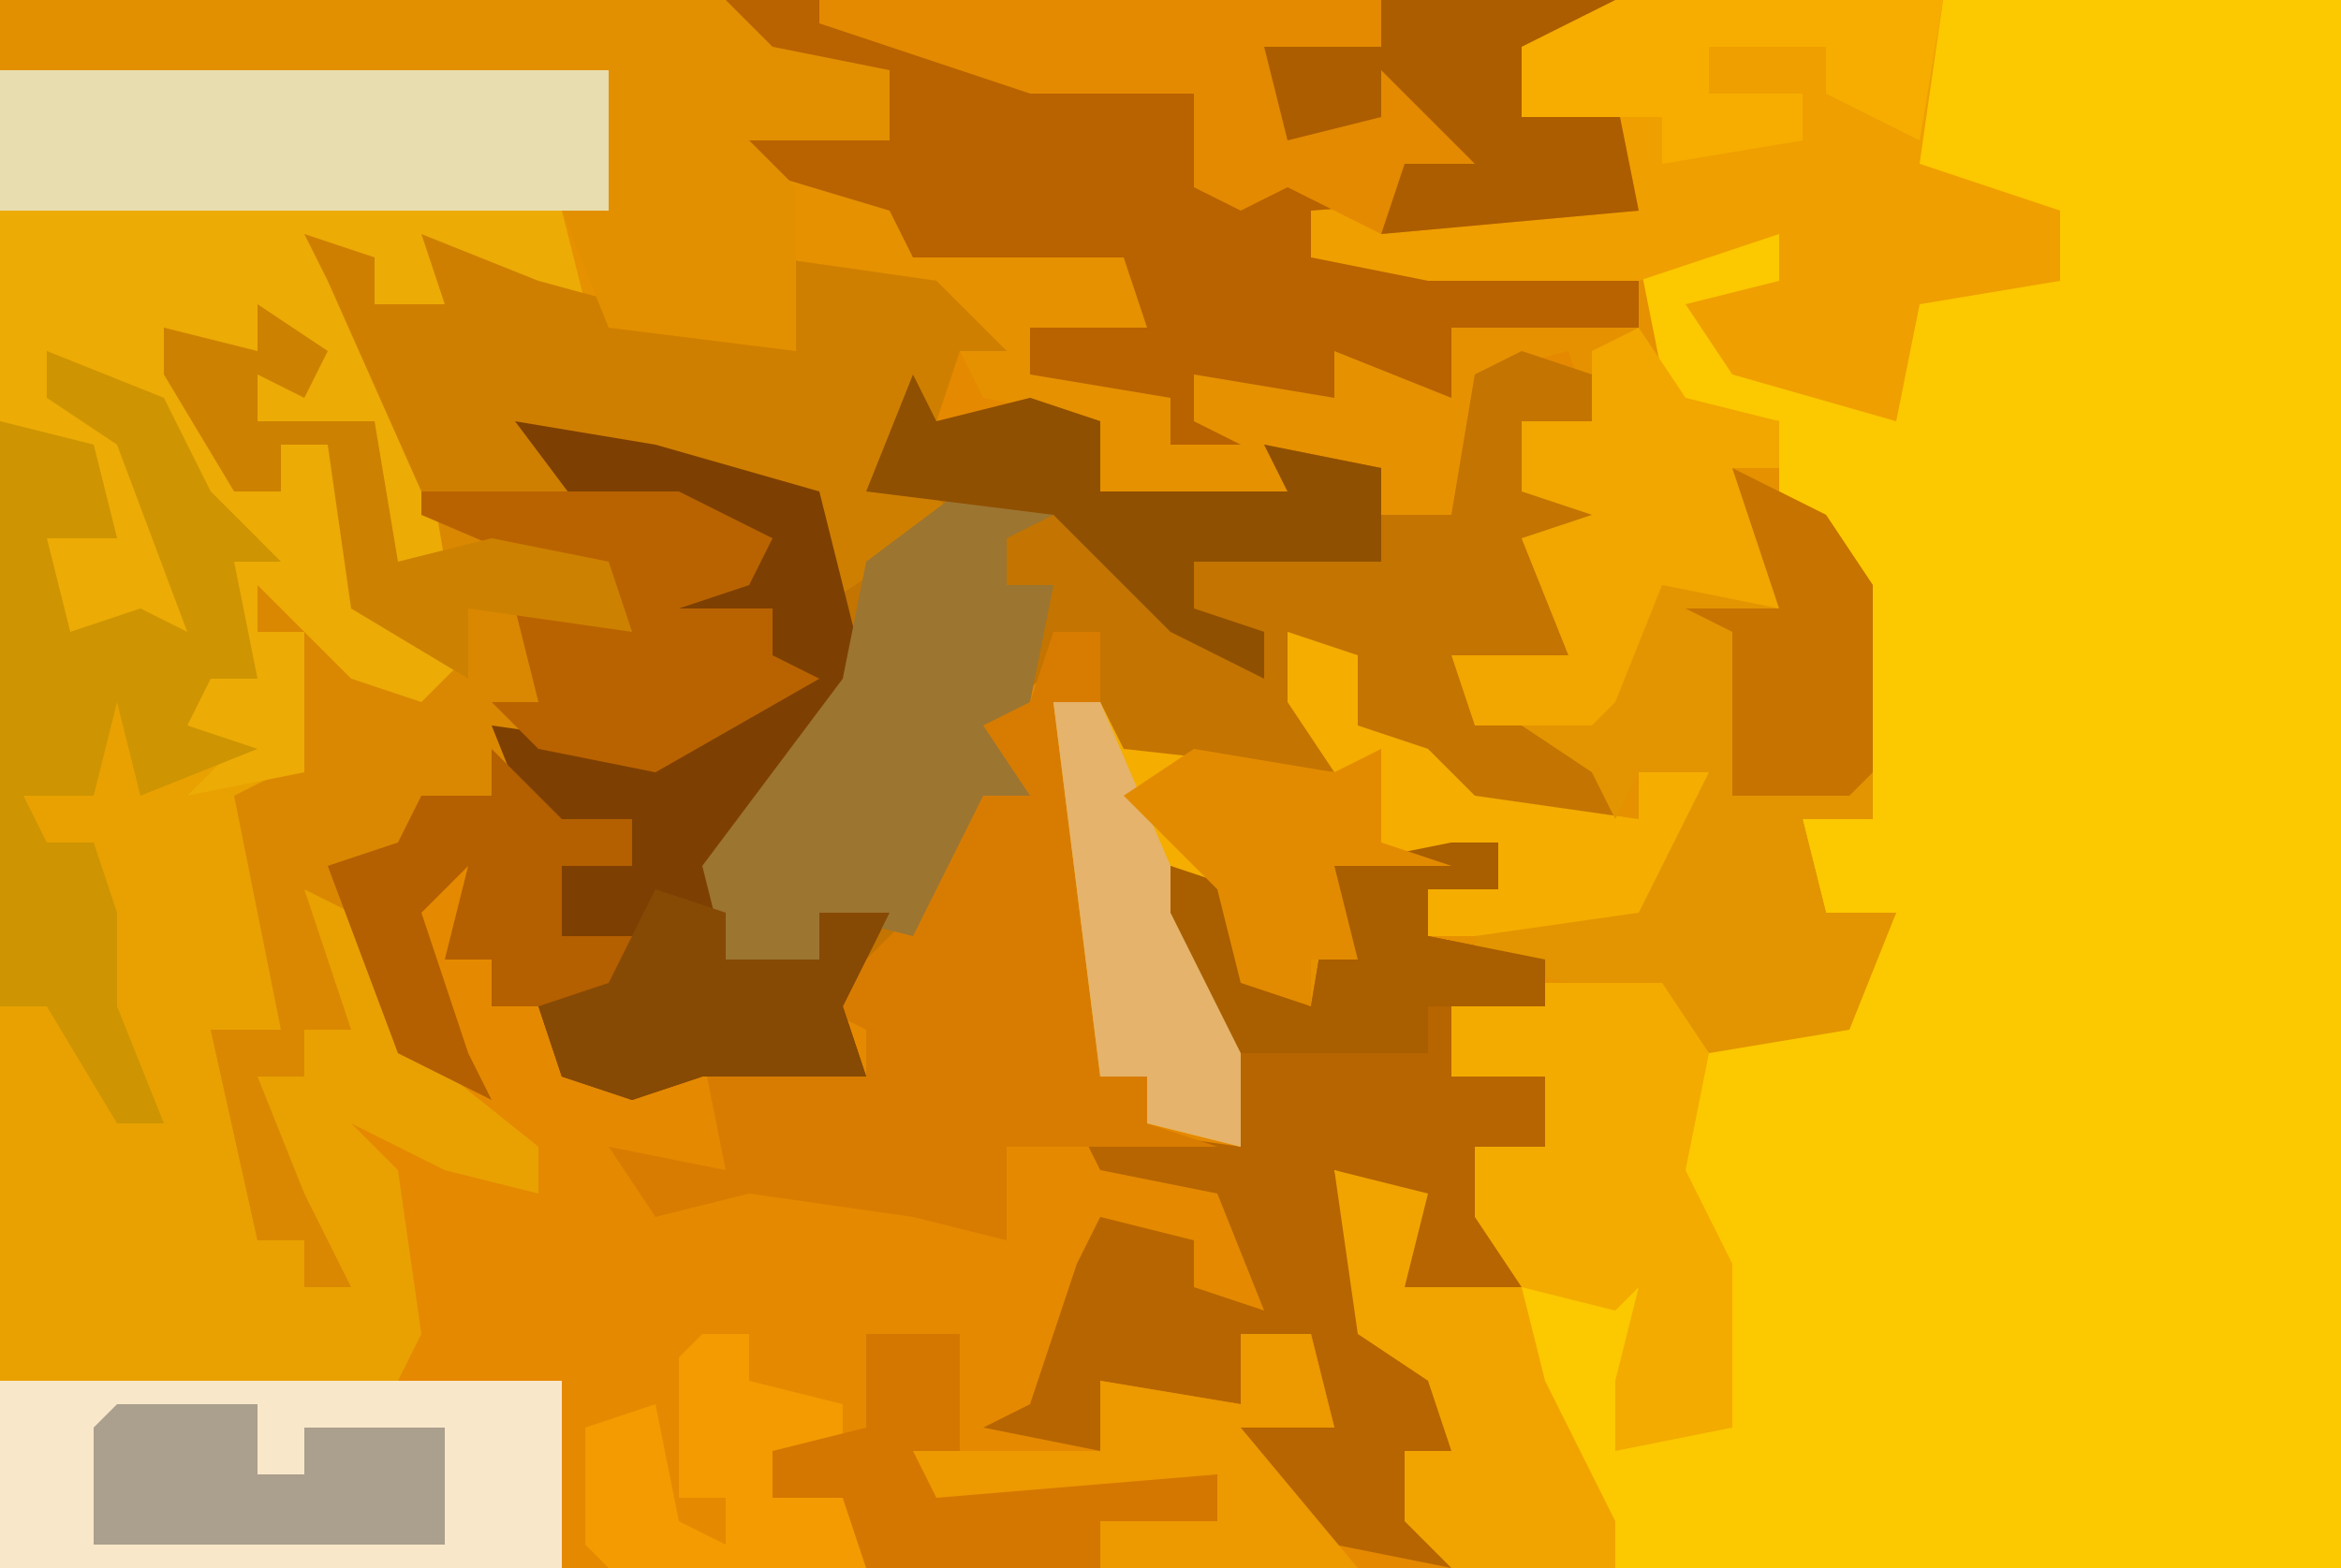 <?xml version="1.0" encoding="UTF-8"?>
<svg version="1.1" xmlns="http://www.w3.org/2000/svg" width="100" height="67">
<path d="M0,0 L100,0 L100,67 L0,67 Z " fill="#E69100" transform="translate(0,0)"/>
<path d="M0,0 L3,1 L3,3 L6,3 L5,0 L10,2 L21,5 L20,1 L27,2 L30,5 L28,5 L29,7 L34,8 L34,11 L42,11 L41,9 L46,10 L46,12 L49,12 L50,6 L54,5 L55,8 L52,8 L52,11 L56,12 L52,13 L54,18 L49,18 L52,21 L56,23 L56,25 L50,25 L45,21 L45,18 L43,18 L45,24 L35,23 L34,20 L32,20 L34,27 L34,36 L36,36 L36,38 L39,38 L38,31 L37,27 L40,28 L41,32 L43,33 L44,27 L51,26 L51,28 L48,28 L48,30 L53,31 L53,33 L49,33 L49,36 L53,36 L53,39 L50,39 L52,45 L47,45 L47,41 L44,40 L46,47 L49,49 L49,52 L47,52 L49,57 L11,57 L11,49 L4,49 L4,40 L0,38 L3,38 L7,39 L10,41 L5,36 L3,32 L2,29 L0,28 L2,34 L0,34 L0,36 L-2,36 L0,41 L2,45 L0,45 L0,43 L-2,43 L-4,34 L-1,34 L-3,24 L-1,23 L0,17 L-2,17 L-2,15 L2,17 L2,19 L6,18 L2,16 L1,9 L-1,9 L-1,11 L-3,11 L-6,6 L-6,4 L-2,5 L-1,3 L1,7 L-2,6 L-2,8 L3,8 L4,14 L6,14 L2,4 Z " fill="#E58900" transform="translate(13,10)"/>
<path d="M0,0 L31,0 L31,67 L-7,67 L-9,65 L-9,62 L-7,62 L-8,59 L-11,57 L-12,50 L-8,51 L-9,55 L-4,55 L-6,52 L-6,49 L-3,49 L-3,46 L-7,46 L-7,43 L2,42 L5,44 L10,43 L12,39 L9,39 L8,35 L10,33 L10,25 L7,21 L7,18 L0,17 L2,16 L1,11 L-8,12 L-13,11 L-13,9 L0,8 L-1,5 L-4,5 L-4,2 Z M7,43 Z " fill="#FCC800" transform="translate(69,0)"/>
<path d="M0,0 L26,0 L26,6 L24,6 L25,10 L19,8 L19,10 L16,10 L15,9 L18,15 L19,21 L17,21 L15,17 L16,15 L11,15 L11,13 L13,12 L9,12 L7,11 L10,15 L10,18 L12,18 L12,16 L14,16 L16,21 L17,24 L20,25 L18,27 L15,26 L11,22 L11,24 L13,24 L13,30 L11,32 L12,41 L9,41 L11,50 L13,50 L12,48 L11,43 L13,43 L13,39 L13,35 L16,36 L18,42 L23,46 L23,48 L19,47 L15,45 L17,47 L18,54 L17,56 L24,56 L24,64 L0,64 Z " fill="#E8A101" transform="translate(0,3)"/>
<path d="M0,0 L3,1 L3,3 L0,3 L0,6 L4,7 L0,8 L2,13 L-3,13 L0,16 L4,18 L4,20 L-2,20 L-7,16 L-7,13 L-9,13 L-7,19 L-17,18 L-18,17 L-18,12 L-23,16 L-21,19 L-23,19 L-26,25 L-29,28 L-28,31 L-35,31 L-38,32 L-41,31 L-42,28 L-39,27 L-38,25 L-41,25 L-41,22 L-38,22 L-38,20 L-42,21 L-44,16 L-37,17 L-32,14 L-33,12 L-37,11 L-33,8 L-40,7 L-43,3 L-37,4 L-30,6 L-29,10 L-25,7 L-28,5 L-25,1 L-25,3 L-21,2 L-18,3 L-18,6 L-10,6 L-11,4 L-6,5 L-6,7 L-3,7 L-2,1 Z " fill="#C37401" transform="translate(65,15)"/>
<path d="M0,0 L3,1 L3,3 L6,3 L5,0 L10,2 L21,5 L20,1 L27,2 L30,5 L28,5 L27,8 L25,10 L28,12 L22,16 L22,11 L15,10 L12,10 L20,13 L19,15 L16,16 L20,16 L20,18 L22,19 L15,23 L9,22 L11,25 L14,25 L14,27 L11,27 L11,30 L14,30 L13,33 L8,33 L8,31 L6,31 L7,27 L5,29 L7,35 L8,37 L4,35 L2,29 L0,28 L2,34 L0,34 L0,36 L-2,36 L0,41 L2,45 L0,45 L0,43 L-2,43 L-4,34 L-1,34 L-3,24 L-1,23 L0,17 L-2,17 L-2,15 L2,17 L2,19 L6,18 L2,16 L1,9 L-1,9 L-1,11 L-3,11 L-6,6 L-6,4 L-2,5 L-1,3 L1,7 L-2,6 L-2,8 L3,8 L4,14 L6,14 L2,4 Z " fill="#DA8801" transform="translate(13,10)"/>
<path d="M0,0 L38,0 L41,2 L34,2 L34,5 L38,4 L39,9 L28,10 L25,9 L25,11 L39,11 L39,14 L31,14 L31,17 L26,15 L26,17 L20,16 L20,18 L22,19 L19,19 L19,17 L13,16 L13,14 L18,14 L17,11 L8,11 L7,9 L-3,6 L-3,5 L7,6 L6,3 L1,3 Z " fill="#B86200" transform="translate(31,0)"/>
<path d="M0,0 L26,0 L26,6 L24,6 L25,10 L19,8 L19,10 L16,10 L15,9 L18,15 L19,21 L17,21 L15,17 L16,15 L11,15 L11,13 L13,12 L9,12 L7,11 L10,15 L10,18 L12,18 L12,16 L14,16 L16,21 L17,24 L20,25 L18,27 L15,26 L11,22 L11,24 L13,24 L13,30 L8,31 L10,29 L8,28 L9,25 L10,21 L11,20 L7,16 L7,14 L2,12 L2,14 L6,16 L8,21 L8,24 L3,24 L2,20 L5,20 L4,16 L0,15 Z " fill="#ECAB05" transform="translate(0,3)"/>
<path d="M0,0 L2,0 L2,2 L-1,2 L-1,4 L4,5 L4,7 L0,7 L0,10 L4,10 L4,13 L1,13 L3,19 L-2,19 L-2,15 L-5,14 L-3,21 L0,23 L0,26 L-2,26 L0,31 L-5,30 L-9,27 L-9,25 L-5,25 L-6,21 L-9,21 L-9,24 L-15,23 L-15,26 L-20,25 L-18,24 L-16,18 L-15,16 L-11,17 L-11,19 L-8,20 L-10,15 L-15,14 L-16,12 L-9,13 L-12,1 L-9,2 L-8,6 L-6,7 L-5,1 Z " fill="#B66500" transform="translate(62,36)"/>
<path d="M0,0 L14,0 L13,7 L19,9 L19,12 L13,13 L12,18 L5,16 L3,13 L7,12 L7,10 L1,12 L-8,12 L-13,11 L-13,9 L0,8 L-1,5 L-4,5 L-4,2 Z " fill="#EF9F00" transform="translate(69,0)"/>
<path d="M0,0 L2,0 L2,3 L0,3 L2,10 L2,19 L4,19 L4,21 L7,22 L-2,22 L-2,26 L-6,25 L-13,24 L-17,25 L-19,22 L-14,23 L-15,18 L-8,19 L-8,17 L-10,16 L-6,12 L-4,6 L-3,5 L-4,3 L-1,3 Z " fill="#D87C01" transform="translate(45,27)"/>
<path d="M0,0 L3,1 L3,4 L6,5 L8,7 L15,8 L15,6 L18,6 L16,13 L6,13 L6,11 L9,11 L9,9 L2,10 L3,14 L1,14 L1,16 L-2,15 L-3,11 L-5,10 L-2,17 L-2,22 L-6,21 L-6,19 L-8,19 L-10,3 L-8,3 L-7,5 L2,6 L0,3 Z " fill="#F5AD00" transform="translate(55,27)"/>
<path d="M0,0 L4,2 L6,5 L6,15 L3,15 L4,19 L7,19 L5,24 L-1,25 L-3,23 L-11,21 L-11,20 L-4,19 L-1,13 L-4,13 L-5,15 L-6,13 L-9,11 L-5,9 L-3,5 L2,6 Z M2,24 Z " fill="#E29500" transform="translate(74,20)"/>
<path d="M0,0 L3,1 L3,3 L6,3 L5,0 L10,2 L21,5 L20,1 L27,2 L30,5 L28,5 L27,8 L25,10 L28,12 L22,16 L22,11 L15,10 L12,10 L12,12 L5,11 L1,2 Z " fill="#CF7F00" transform="translate(13,10)"/>
<path d="M0,0 L31,0 L33,2 L38,3 L38,6 L32,6 L34,8 L34,15 L26,14 L24,9 L26,9 L26,3 L0,3 Z " fill="#E39000" transform="translate(0,0)"/>
<path d="M0,0 L24,0 L24,8 L0,8 Z " fill="#F9E7CA" transform="translate(0,59)"/>
<path d="M0,0 L34,0 L37,2 L30,2 L30,5 L34,4 L35,9 L24,10 L20,8 L18,9 L16,8 L16,4 L9,4 L0,1 Z " fill="#E48A00" transform="translate(35,0)"/>
<path d="M0,0 L6,1 L13,3 L15,11 L9,19 L9,23 L13,23 L13,21 L16,21 L14,25 L15,28 L8,28 L5,29 L2,28 L1,25 L4,24 L5,22 L2,22 L2,19 L5,19 L5,17 L1,18 L-1,13 L6,14 L11,11 L10,9 L6,8 L10,5 L3,4 Z " fill="#7E4002" transform="translate(22,18)"/>
<path d="M0,0 L26,0 L26,6 L0,6 Z " fill="#E8DDAE" transform="translate(0,3)"/>
<path d="M0,0 L5,2 L7,6 L10,9 L8,9 L9,14 L7,14 L6,16 L9,17 L4,19 L3,15 L2,19 L-1,19 L0,21 L2,21 L3,24 L3,28 L5,33 L3,33 L0,28 L-2,28 L-2,3 L2,4 L3,8 L0,8 L1,12 L4,11 L6,12 L3,4 L0,2 Z " fill="#CE9401" transform="translate(2,15)"/>
<path d="M0,0 L4,1 L2,2 L2,4 L4,4 L3,9 L1,10 L3,13 L1,13 L-2,19 L-6,18 L-6,20 L-10,20 L-11,16 L-5,8 L-4,3 Z " fill="#9C7531" transform="translate(41,21)"/>
<path d="M0,0 L5,0 L7,3 L6,8 L8,12 L8,19 L3,20 L3,17 L4,13 L3,14 L-1,13 L-3,10 L-3,7 L0,7 L0,4 L-4,4 L-4,1 Z " fill="#F3AB00" transform="translate(66,42)"/>
<path d="M0,0 L2,3 L6,4 L6,6 L4,6 L6,12 L1,11 L-1,16 L-2,17 L-7,17 L-8,14 L-3,14 L-5,9 L-2,8 L-5,7 L-5,4 L-2,4 L-2,1 Z " fill="#F1A600" transform="translate(70,14)"/>
<path d="M0,0 L11,0 L15,2 L14,4 L11,5 L15,5 L15,7 L17,8 L10,12 L5,11 L3,9 L5,9 L4,5 L7,4 L0,1 Z " fill="#B96300" transform="translate(18,21)"/>
<path d="M0,0 L4,1 L3,5 L8,5 L9,9 L12,15 L12,17 L5,17 L3,15 L3,12 L5,12 L4,9 L1,7 Z " fill="#F1A400" transform="translate(57,50)"/>
<path d="M0,0 L1,2 L5,1 L8,2 L8,5 L16,5 L15,3 L20,4 L20,8 L12,8 L12,10 L15,11 L15,13 L11,11 L6,6 L-2,5 Z " fill="#905001" transform="translate(39,16)"/>
<path d="M0,0 L10,0 L13,2 L6,2 L6,5 L10,4 L11,9 L0,10 L1,7 L4,7 L0,3 L0,5 L-4,6 L-5,2 L0,2 Z " fill="#AC5D00" transform="translate(59,0)"/>
<path d="M0,0 L3,0 L4,4 L0,4 L5,10 L-6,10 L-6,8 L-1,8 L-1,6 L-9,8 L-14,7 L-14,5 L-6,5 L-6,2 L0,3 Z " fill="#ED9900" transform="translate(53,57)"/>
<path d="M0,0 L3,3 L6,3 L6,5 L3,5 L3,8 L6,8 L5,11 L0,11 L0,9 L-2,9 L-1,5 L-3,7 L-1,13 L0,15 L-4,13 L-7,5 L-4,4 L-3,2 L0,2 Z " fill="#B45F00" transform="translate(21,32)"/>
<path d="M0,0 L2,0 L2,2 L6,3 L6,5 L3,5 L3,7 L6,7 L7,10 L-4,10 L-5,9 L-5,4 L-2,3 L-1,8 L1,9 L1,7 L-1,7 L-1,1 Z " fill="#F39B00" transform="translate(30,57)"/>
<path d="M0,0 L4,0 L6,0 L6,3 L8,3 L8,1 L14,1 L14,6 L-1,6 L-1,1 Z " fill="#AB9F8D" transform="translate(5,60)"/>
<path d="M0,0 L3,1 L3,3 L7,3 L7,1 L10,1 L8,5 L9,8 L2,8 L-1,9 L-4,8 L-5,5 L-2,4 Z " fill="#864A04" transform="translate(28,38)"/>
<path d="M0,0 L14,0 L13,6 L9,4 L9,2 L4,2 L4,4 L8,4 L8,6 L2,7 L2,5 L-4,5 L-4,2 Z " fill="#F6AD00" transform="translate(69,0)"/>
<path d="M0,0 L4,0 L4,5 L2,5 L3,7 L15,6 L15,8 L10,8 L10,10 L0,10 L-1,7 L-4,7 L-4,5 L0,4 Z " fill="#D47700" transform="translate(37,57)"/>
<path d="M0,0 L2,0 L8,14 L8,19 L4,18 L4,16 L2,16 Z " fill="#E5B36B" transform="translate(45,30)"/>
<path d="M0,0 L2,0 L2,2 L-1,2 L-1,4 L4,5 L4,7 L-1,7 L-1,9 L-9,9 L-12,3 L-12,1 L-9,2 L-8,6 L-6,7 L-5,1 Z " fill="#A95E00" transform="translate(62,36)"/>
<path d="M0,0 L4,2 L6,5 L6,13 L5,14 L0,14 L0,7 L-2,6 L2,6 Z " fill="#C67300" transform="translate(74,20)"/>
<path d="M0,0 L6,1 L8,0 L8,4 L11,5 L6,5 L7,9 L5,9 L5,11 L2,10 L1,6 L-3,2 Z " fill="#E38B00" transform="translate(51,32)"/>
<path d="M0,0 L3,2 L2,4 L0,3 L0,5 L5,5 L6,11 L10,10 L15,11 L16,14 L9,13 L9,16 L4,13 L3,6 L1,6 L1,8 L-1,8 L-4,3 L-4,1 L0,2 Z " fill="#CD8100" transform="translate(11,13)"/>
</svg>
